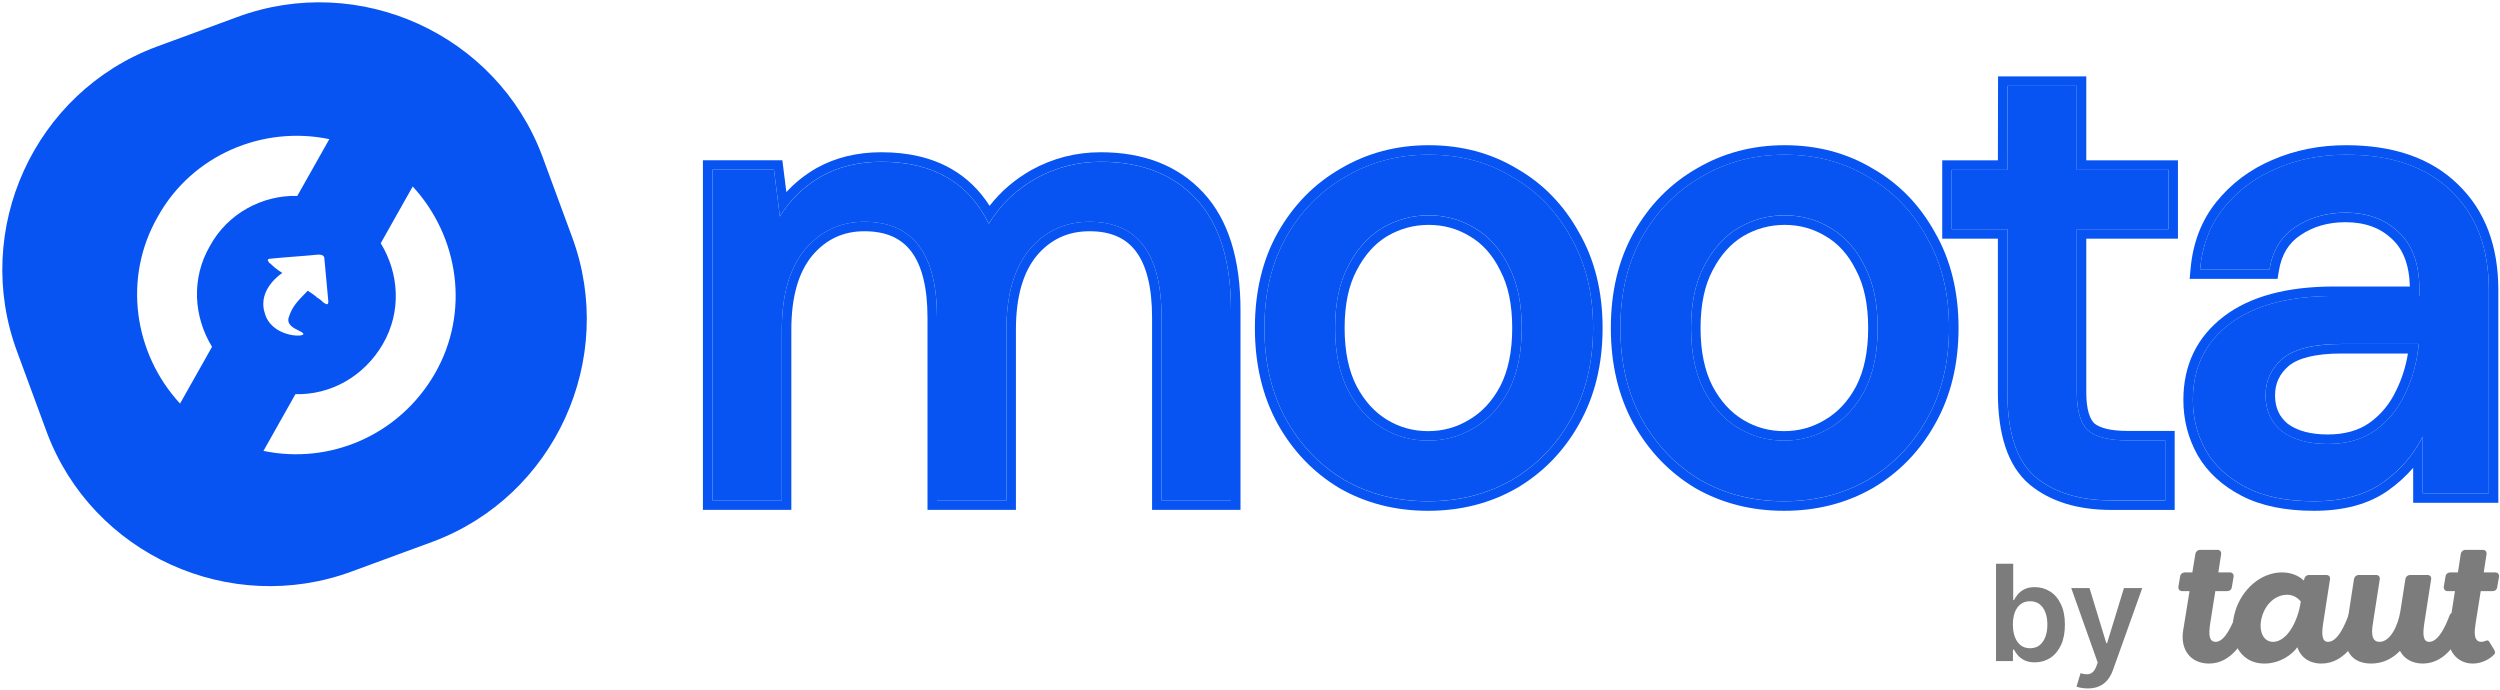 <svg width="1508" height="416" viewBox="0 0 1508 416" fill="none" xmlns="http://www.w3.org/2000/svg">
<path fill-rule="evenodd" clip-rule="evenodd" d="M94.391 28.185C20.622 55.642 -17.111 138.59 10.376 212.273L28.211 260.675C55.698 334.359 138.74 372.047 212.508 344.59L260.966 326.775C334.734 299.317 372.467 216.37 344.98 142.686L327.146 94.284C299.659 20.601 216.617 -17.088 142.848 10.37L94.391 28.185ZM248.95 112.487C276.784 142.684 283.711 188.282 262.267 225.43C240.824 262.578 198.896 280.336 158.917 271.987L178.209 237.757C199.255 238.299 219.475 227.252 230.913 207.584C242.351 187.917 240.698 164.74 229.658 146.718L248.95 112.487ZM198.638 83.936L179.346 118.166C158.3 117.625 137.354 128.678 126.642 148.339C115.204 168.006 116.857 191.183 127.897 209.206L108.605 243.436C80.771 213.239 73.844 167.641 95.288 130.494C116.006 93.352 158.659 75.587 198.638 83.936ZM177.85 154.778C172.593 155.186 167.337 155.595 163.712 155.989C161.536 156.007 160.816 156.738 162.28 158.175C162.286 158.9 163.012 158.894 163.012 158.894C164.476 160.33 166.671 162.485 170.317 164.628C170.317 164.628 155.164 174.181 159.643 188.637C163.397 203.099 182.992 203.653 182.973 201.479C182.966 200.754 181.509 200.042 180.052 199.33C177.138 197.906 172.765 195.77 174.178 191.409C176.298 184.868 179.175 181.944 185.647 175.366C187.836 176.796 190.026 178.226 191.489 179.663C192.947 180.375 194.41 181.812 195.142 182.53C197.331 183.96 198.057 183.954 198.038 181.78L195.635 155.711C195.622 154.261 194.165 153.549 191.988 153.568C188.364 153.962 183.107 154.37 177.85 154.778Z" fill="#0754F3"/>
<path d="M1395.81 302.347C1379.22 302.347 1365.53 299.533 1354.73 293.904C1343.94 288.276 1335.9 280.906 1330.64 271.793C1325.37 262.412 1322.74 252.228 1322.74 241.239C1322.74 221.942 1330.11 206.665 1344.86 195.408C1359.6 184.151 1380.67 178.523 1408.05 178.523H1459.39V174.904C1459.39 159.359 1455.18 147.701 1446.75 139.928C1438.59 132.156 1427.93 128.269 1414.76 128.269C1403.18 128.269 1393.04 131.218 1384.35 137.114C1375.93 142.742 1370.79 151.185 1368.95 162.442H1327.08C1328.4 147.969 1333.14 135.64 1341.3 125.455C1349.73 115.002 1360.26 107.096 1372.9 101.736C1385.8 96.107 1399.89 93.293 1415.16 93.293C1442.54 93.293 1463.74 100.663 1478.75 115.404C1493.75 129.877 1501.26 149.711 1501.26 174.904V297.523H1461.37L1461.37 263.35C1455.84 274.339 1447.81 283.586 1437.28 291.09C1426.74 298.595 1412.92 302.347 1395.81 302.347ZM1404.1 267.773C1415.42 267.773 1424.9 265.092 1432.54 259.732C1440.44 254.104 1446.49 246.733 1450.7 237.621C1455.18 228.508 1457.94 218.457 1459 207.469H1412.39C1395.81 207.469 1383.96 210.417 1376.85 216.313C1370 222.21 1366.58 229.58 1366.58 238.425C1366.58 247.537 1369.87 254.774 1376.45 260.134C1383.3 265.226 1392.51 267.773 1404.1 267.773Z" fill="#0754F3"/>
<path fill-rule="evenodd" clip-rule="evenodd" d="M1325.66 274.664L1325.64 274.632C1319.88 264.375 1317.01 253.221 1317.01 241.272C1317.01 220.271 1325.15 203.274 1341.38 190.883C1357.5 178.576 1379.98 172.822 1408.05 172.822H1453.63C1453.27 159.434 1449.4 150.204 1442.87 144.175L1442.83 144.144L1442.8 144.113C1435.88 137.525 1426.72 134.036 1414.76 134.036C1404.2 134.036 1395.21 136.705 1387.57 141.891L1387.55 141.903L1387.54 141.914C1380.6 146.545 1376.23 153.494 1374.61 163.401L1373.82 168.208H1320.8L1321.37 161.955C1322.78 146.492 1327.88 133.063 1336.83 121.902L1336.84 121.889C1345.86 110.692 1357.16 102.221 1370.63 96.501C1384.31 90.539 1399.18 87.592 1415.16 87.592C1443.56 87.592 1466.37 95.257 1482.74 111.328C1499.09 127.1 1506.99 148.545 1506.99 174.937V303.289H1455.63L1455.63 282.196C1451.29 287.218 1446.27 291.751 1440.6 295.793C1428.83 304.182 1413.73 308.113 1395.81 308.113C1378.61 308.113 1363.94 305.203 1352.08 299.021C1340.47 292.97 1331.57 284.891 1325.67 274.694L1325.66 274.664ZM1455.63 272.918C1457.78 269.901 1459.69 266.722 1461.37 263.383L1461.37 297.555H1501.26V174.937C1501.26 149.743 1493.75 129.91 1478.74 115.437C1463.74 100.696 1442.54 93.326 1415.16 93.326C1399.89 93.326 1385.8 96.14 1372.9 101.768C1360.26 107.129 1349.73 115.035 1341.3 125.488C1334.24 134.3 1329.74 144.718 1327.8 156.74C1327.5 158.613 1327.26 160.524 1327.08 162.474H1368.95C1370.79 151.217 1375.93 142.775 1384.35 137.147C1393.04 131.25 1403.18 128.302 1414.76 128.302C1427.93 128.302 1438.59 132.188 1446.75 139.961C1454.79 147.377 1459 158.33 1459.37 172.822C1459.38 173.519 1459.39 174.224 1459.39 174.937V178.555H1408.05C1380.67 178.555 1359.6 184.184 1344.86 195.44C1330.11 206.697 1322.74 221.974 1322.74 241.272C1322.74 252.26 1325.37 262.445 1330.64 271.826C1335.9 280.938 1343.94 288.309 1354.73 293.937C1365.53 299.565 1379.22 302.38 1395.81 302.38C1412.92 302.38 1426.74 298.627 1437.28 291.123C1444.61 285.899 1450.73 279.831 1455.63 272.918ZM1445.53 235.186L1445.56 235.125C1448.85 228.425 1451.16 221.138 1452.47 213.235H1412.39C1396.23 213.235 1386.09 216.157 1380.55 220.726C1374.96 225.553 1372.31 231.34 1372.31 238.457C1372.31 245.943 1374.9 251.467 1379.98 255.641C1385.53 259.728 1393.38 262.072 1404.1 262.072C1414.49 262.072 1422.75 259.625 1429.23 255.083C1436.27 250.056 1441.69 243.481 1445.5 235.247L1445.53 235.186ZM1432.54 259.765C1424.9 265.125 1415.42 267.805 1404.1 267.805C1392.51 267.805 1383.3 265.259 1376.45 260.167C1369.87 254.806 1366.58 247.57 1366.58 238.457C1366.58 229.613 1370 222.242 1376.85 216.346C1383.96 210.449 1395.81 207.501 1412.39 207.501H1459C1458.81 209.442 1458.57 211.353 1458.28 213.235C1456.91 222.011 1454.39 230.15 1450.7 237.653C1446.49 246.766 1440.43 254.136 1432.54 259.765Z" fill="#0754F3"/>
<path d="M1273.65 301.83C1254.43 301.83 1239.16 297.14 1227.84 287.759C1216.51 278.111 1210.85 261.092 1210.85 236.702V138.205H1177.28V102.425H1210.85L1210.95 51.77H1252.72V102.425H1308.01V138.205H1252.72V236.702C1252.72 247.691 1254.96 255.329 1259.43 259.617C1264.17 263.638 1272.2 265.648 1283.52 265.648H1306.04V301.83H1273.65Z" fill="#0754F3"/>
<path fill-rule="evenodd" clip-rule="evenodd" d="M1224.15 292.18L1224.12 292.154C1210.89 280.882 1205.12 261.753 1205.12 236.733V143.97H1171.55V96.722H1205.13L1205.23 46.066H1258.45V96.722H1313.74V143.97H1258.45V236.733C1258.45 247.119 1260.6 252.717 1263.28 255.388C1266.46 257.995 1272.72 259.945 1283.52 259.945H1311.77V307.595H1273.65C1253.51 307.595 1236.81 302.67 1224.18 292.205L1224.15 292.18ZM1259.43 259.648C1254.96 255.36 1252.72 247.721 1252.72 236.733V138.236H1308.01V102.456H1252.72V51.8H1210.95L1210.85 102.456H1177.28V138.236H1210.85V236.733C1210.85 261.122 1216.51 278.141 1227.84 287.79C1239.16 297.171 1254.43 301.861 1273.65 301.861H1306.04V265.679H1283.52C1272.2 265.679 1264.17 263.668 1259.43 259.648Z" fill="#0754F3"/>
<path d="M1076.13 302.347C1057.44 302.347 1040.59 298.059 1025.58 289.482C1010.83 280.638 999.116 268.443 990.427 252.898C981.738 237.085 977.394 218.725 977.394 197.82C977.394 176.915 981.738 158.689 990.427 143.144C999.379 127.331 1011.36 115.136 1026.37 106.56C1041.38 97.715 1058.1 93.293 1076.53 93.293C1095.22 93.293 1111.94 97.715 1126.69 106.56C1141.69 115.136 1153.54 127.331 1162.23 143.144C1171.18 158.689 1175.66 176.915 1175.66 197.82C1175.66 218.725 1171.18 237.085 1162.23 252.898C1153.54 268.443 1141.69 280.638 1126.69 289.482C1111.68 298.059 1094.83 302.347 1076.13 302.347ZM1076.13 265.763C1086.14 265.763 1095.35 263.216 1103.78 258.124C1112.47 253.032 1119.44 245.527 1124.71 235.611C1129.98 225.426 1132.61 212.829 1132.61 197.82C1132.61 182.811 1129.98 170.348 1124.71 160.431C1119.71 150.247 1112.86 142.608 1104.17 137.516C1095.75 132.424 1086.53 129.877 1076.53 129.877C1066.52 129.877 1057.17 132.424 1048.48 137.516C1040.06 142.608 1033.21 150.247 1027.95 160.431C1022.68 170.348 1020.05 182.811 1020.05 197.82C1020.05 212.829 1022.68 225.426 1027.95 235.611C1033.21 245.527 1040.06 253.032 1048.48 258.124C1056.91 263.216 1066.13 265.763 1076.13 265.763Z" fill="#0754F3"/>
<path fill-rule="evenodd" clip-rule="evenodd" d="M1022.68 294.463L1022.63 294.432C1006.99 285.053 994.581 272.114 985.421 255.728L985.411 255.71L985.401 255.692C976.178 238.907 971.659 219.569 971.659 197.853C971.659 176.139 976.178 156.917 985.421 140.379L985.429 140.366L985.437 140.352C994.863 123.701 1007.55 110.747 1023.49 101.633C1039.42 92.251 1057.15 87.592 1076.53 87.592C1096.14 87.592 1113.88 92.24 1129.58 101.644C1145.51 110.758 1158.07 123.712 1167.23 140.366C1176.74 156.905 1181.39 176.133 1181.39 197.853C1181.39 219.591 1176.73 238.947 1167.23 255.74C1158.06 272.146 1145.5 285.085 1129.6 294.455L1129.56 294.474L1129.53 294.493C1113.58 303.605 1095.74 308.113 1076.13 308.113C1056.52 308.113 1038.68 303.605 1022.73 294.493L1022.68 294.463ZM1162.23 252.93C1171.18 237.117 1175.66 218.758 1175.66 197.853C1175.66 176.947 1171.18 158.722 1162.23 143.177C1153.54 127.364 1141.69 115.169 1126.68 106.592C1111.94 97.748 1095.22 93.326 1076.53 93.326C1058.09 93.326 1041.38 97.748 1026.37 106.592C1011.36 115.169 999.379 127.364 990.426 143.177C981.738 158.722 977.393 176.947 977.393 197.853C977.393 218.758 981.738 237.117 990.426 252.93C999.115 268.475 1010.83 280.67 1025.58 289.515C1040.59 298.091 1057.44 302.38 1076.13 302.38C1094.83 302.38 1111.68 298.091 1126.68 289.515C1141.69 280.67 1153.54 268.475 1162.23 252.93ZM1100.84 253.229L1100.88 253.21C1108.54 248.72 1114.81 242.056 1119.63 232.981C1124.36 223.827 1126.88 212.204 1126.88 197.853C1126.88 183.478 1124.35 172.01 1119.65 163.153L1119.6 163.073L1119.56 162.992C1114.99 153.684 1108.87 146.949 1101.27 142.495L1101.24 142.476L1101.21 142.456C1093.69 137.913 1085.5 135.644 1076.53 135.644C1067.56 135.644 1059.22 137.908 1051.42 142.476C1044.05 146.936 1037.89 153.71 1033.04 163.098L1033.03 163.126L1033.01 163.153C1028.31 172.01 1025.78 183.478 1025.78 197.853C1025.78 212.204 1028.3 223.828 1033.03 232.982C1037.87 242.1 1044.04 248.77 1051.45 253.249C1058.97 257.792 1067.15 260.061 1076.13 260.061C1085.11 260.061 1093.3 257.792 1100.81 253.249L1100.84 253.229ZM1103.78 258.157C1095.35 263.249 1086.14 265.795 1076.13 265.795C1066.13 265.795 1056.91 263.249 1048.48 258.157C1040.06 253.064 1033.21 245.56 1027.95 235.643C1022.68 225.458 1020.05 212.862 1020.05 197.853C1020.05 182.844 1022.68 170.381 1027.95 160.464C1033.21 150.279 1040.06 142.641 1048.48 137.549C1057.17 132.456 1066.52 129.91 1076.53 129.91C1086.53 129.91 1095.75 132.456 1104.17 137.549C1112.86 142.641 1119.71 150.279 1124.71 160.464C1129.98 170.381 1132.61 182.844 1132.61 197.853C1132.61 212.862 1129.98 225.458 1124.71 235.643C1119.44 245.56 1112.47 253.064 1103.78 258.157Z" fill="#0754F3"/>
<path d="M861.424 302.347C842.729 302.347 825.878 298.059 810.87 289.482C796.125 280.638 784.408 268.443 775.719 252.898C767.03 237.085 762.686 218.725 762.686 197.82C762.686 176.915 767.03 158.689 775.719 143.144C784.671 127.331 796.652 115.136 811.66 106.56C826.668 97.715 843.388 93.293 861.819 93.293C880.513 93.293 897.233 97.715 911.977 106.56C926.985 115.136 938.834 127.331 947.523 143.144C956.475 158.689 960.951 176.915 960.951 197.82C960.951 218.725 956.475 237.085 947.523 252.898C938.834 268.443 926.985 280.638 911.977 289.482C896.969 298.059 880.118 302.347 861.424 302.347ZM861.424 265.763C871.429 265.763 880.645 263.216 889.07 258.124C897.759 253.032 904.737 245.527 910.003 235.611C915.269 225.426 917.902 212.829 917.902 197.82C917.902 182.811 915.269 170.348 910.003 160.431C905 150.247 898.154 142.608 889.465 137.516C881.04 132.424 871.824 129.877 861.819 129.877C851.813 129.877 842.466 132.424 833.777 137.516C825.351 142.608 818.506 150.247 813.24 160.431C807.974 170.348 805.341 182.811 805.341 197.82C805.341 212.829 807.974 225.426 813.24 235.611C818.506 245.527 825.351 253.032 833.777 258.124C842.203 263.216 851.418 265.763 861.424 265.763Z" fill="#0754F3"/>
<path fill-rule="evenodd" clip-rule="evenodd" d="M807.972 294.463L807.92 294.432C792.285 285.053 779.873 272.114 770.714 255.728L770.703 255.71L770.693 255.692C761.471 238.907 756.951 219.569 756.951 197.853C756.951 176.139 761.47 156.917 770.714 140.379L770.721 140.366L770.729 140.352C780.156 123.701 792.846 110.747 808.781 101.633C824.714 92.251 842.438 87.592 861.818 87.592C881.436 87.592 899.174 92.24 914.874 101.644C930.799 110.758 943.358 123.711 952.52 140.365C962.031 156.904 966.684 176.132 966.684 197.853C966.684 219.591 962.024 238.947 952.52 255.74C943.348 272.146 930.788 285.085 914.888 294.455L914.855 294.474L914.822 294.493C898.877 303.605 881.031 308.113 861.423 308.113C841.815 308.113 823.969 303.605 808.024 294.493L807.972 294.463ZM947.522 252.93C956.474 237.117 960.951 218.758 960.951 197.853C960.951 176.947 956.474 158.722 947.522 143.177C938.833 127.364 926.985 115.169 911.977 106.592C897.232 97.748 880.512 93.326 861.818 93.326C843.387 93.326 826.667 97.748 811.659 106.592C796.651 115.169 784.671 127.364 775.719 143.177C767.03 158.722 762.685 176.947 762.685 197.853C762.685 218.758 767.03 237.117 775.719 252.93C784.407 268.475 796.124 280.67 810.869 289.515C825.877 298.091 842.729 302.38 861.423 302.38C880.117 302.38 896.969 298.091 911.977 289.515C926.985 280.67 938.833 268.475 947.522 252.93ZM886.137 253.229L886.17 253.21C893.832 248.72 900.098 242.057 904.923 232.982C909.649 223.828 912.167 212.204 912.167 197.853C912.167 183.478 909.641 172.01 904.938 163.153L904.895 163.073L904.855 162.992C900.284 153.684 894.164 146.949 886.565 142.495L886.532 142.476L886.499 142.456C878.983 137.913 870.796 135.644 861.818 135.644C852.852 135.644 844.515 137.908 836.709 142.476C829.344 146.936 823.186 153.71 818.332 163.098L818.318 163.126L818.303 163.153C813.6 172.01 811.074 183.478 811.074 197.853C811.074 212.204 813.592 223.828 818.318 232.982C823.165 242.1 829.33 248.77 836.742 253.249C844.258 257.792 852.445 260.061 861.423 260.061C870.401 260.061 878.588 257.792 886.104 253.249L886.137 253.229ZM889.07 258.157C880.644 263.249 871.428 265.795 861.423 265.795C851.418 265.795 842.202 263.249 833.776 258.157C825.351 253.064 818.505 245.56 813.239 235.643C807.973 225.458 805.34 212.862 805.34 197.853C805.34 182.844 807.973 170.381 813.239 160.464C818.505 150.279 825.351 142.641 833.776 137.549C842.465 132.456 851.812 129.91 861.818 129.91C871.823 129.91 881.039 132.456 889.464 137.549C898.153 142.641 904.999 150.279 910.002 160.464C915.268 170.381 917.901 182.844 917.901 197.853C917.901 212.862 915.268 225.458 910.002 235.643C904.736 245.56 897.758 253.064 889.07 258.157Z" fill="#0754F3"/>
<path d="M429.734 301.835V102.43H466.86L470.414 130.572C476.734 120.387 485.028 112.346 495.296 106.45C505.828 100.554 517.94 97.606 531.632 97.606C562.701 97.606 584.292 110.068 596.404 134.994C603.513 123.469 612.992 114.357 624.84 107.656C636.952 100.956 649.985 97.606 663.94 97.606C688.427 97.606 707.648 105.11 721.603 120.119C735.558 135.128 742.536 157.508 742.536 187.258V301.835H700.671V191.68C700.671 153.085 686.189 133.788 657.226 133.788C642.481 133.788 630.37 139.416 620.891 150.673C611.675 161.93 607.067 178.011 607.067 198.916V301.835H565.203V191.68C565.203 153.085 550.589 133.788 521.363 133.788C506.881 133.788 494.901 139.416 485.422 150.673C476.207 161.93 471.599 178.011 471.599 198.916V301.835H429.734Z" fill="#0754F3"/>
<path fill-rule="evenodd" clip-rule="evenodd" d="M424 307.533V96.66H471.914L474.342 115.876C479.562 110.188 485.599 105.371 492.441 101.442L492.468 101.426L492.495 101.411C503.992 94.974 517.093 91.836 531.631 91.836C547.927 91.836 562.136 95.107 573.993 101.951C583.298 107.322 590.936 114.769 596.932 124.158C603.753 115.408 612.126 108.223 622.017 102.629L622.041 102.616L622.064 102.603C635.033 95.429 649.022 91.836 663.94 91.836C689.683 91.836 710.553 99.778 725.802 116.179C741.11 132.643 748.269 156.671 748.269 187.222V307.533H694.937V191.644C694.937 172.899 691.391 159.885 685.223 151.667C679.288 143.758 670.31 139.486 657.226 139.486C644.182 139.486 633.685 144.36 625.302 154.3C617.24 164.166 612.801 178.755 612.801 198.881V307.533H559.468V191.644C559.468 172.907 555.892 159.902 549.671 151.687C543.678 143.772 534.597 139.486 521.363 139.486C508.617 139.486 498.239 144.334 489.834 154.3C481.772 164.166 477.333 178.755 477.333 198.881V307.533H424ZM485.422 150.637C494.901 139.381 506.881 133.752 521.363 133.752C550.589 133.752 565.202 153.049 565.202 191.644V301.8H607.067V198.881C607.067 177.975 611.675 161.894 620.89 150.637C630.369 139.381 642.481 133.752 657.226 133.752C686.189 133.752 700.67 153.049 700.67 191.644V301.8H742.535V187.222C742.535 157.472 735.558 135.092 721.603 120.083C707.648 105.074 688.427 97.57 663.94 97.57C649.985 97.57 636.952 100.92 624.84 107.62C614.921 113.23 606.663 120.529 600.066 129.519C598.782 131.268 597.561 133.081 596.403 134.958C595.429 132.954 594.394 131.03 593.298 129.187C580.758 108.109 560.202 97.57 531.631 97.57C517.94 97.57 505.828 100.518 495.296 106.414C487.495 110.894 480.834 116.61 475.313 123.564C473.566 125.764 471.933 128.088 470.414 130.536L466.859 102.394H429.734V301.8H471.599V198.881C471.599 177.975 476.207 161.894 485.422 150.637Z" fill="#0754F3"/>
<path d="M1259.32 415.263C1257.91 415.263 1256.6 415.148 1255.4 414.919C1254.21 414.709 1253.27 414.46 1252.56 414.174L1254.97 406.092C1256.48 406.531 1257.82 406.742 1259.01 406.722C1260.19 406.703 1261.24 406.331 1262.13 405.605C1263.05 404.898 1263.82 403.713 1264.45 402.051L1265.34 399.673L1249.38 354.736H1260.39L1270.53 387.98H1270.99L1281.16 354.736H1292.2L1274.57 404.086C1273.75 406.417 1272.66 408.413 1271.3 410.075C1269.95 411.757 1268.29 413.037 1266.32 413.916C1264.37 414.814 1262.04 415.263 1259.32 415.263Z" fill="#7C7C7C"/>
<path d="M1204 398.757V340.064H1214.37V362.017H1214.8C1215.34 360.947 1216.09 359.81 1217.07 358.606C1218.04 357.384 1219.36 356.342 1221.02 355.483C1222.69 354.604 1224.81 354.164 1227.39 354.164C1230.79 354.164 1233.85 355.034 1236.58 356.772C1239.34 358.492 1241.51 361.042 1243.12 364.424C1244.74 367.787 1245.55 371.913 1245.55 376.804C1245.55 381.638 1244.76 385.746 1243.18 389.127C1241.59 392.509 1239.43 395.088 1236.7 396.865C1233.97 398.642 1230.87 399.53 1227.41 399.53C1224.89 399.53 1222.8 399.11 1221.14 398.269C1219.48 397.429 1218.14 396.416 1217.13 395.232C1216.13 394.028 1215.36 392.891 1214.8 391.821H1214.2V398.757H1204ZM1214.17 376.747C1214.17 379.594 1214.57 382.087 1215.38 384.227C1216.2 386.367 1217.37 388.038 1218.9 389.242C1220.45 390.427 1222.32 391.019 1224.52 391.019C1226.81 391.019 1228.73 390.408 1230.28 389.185C1231.83 387.943 1232.99 386.252 1233.78 384.112C1234.58 381.953 1234.98 379.498 1234.98 376.747C1234.98 374.015 1234.59 371.589 1233.8 369.468C1233.02 367.347 1231.86 365.685 1230.31 364.481C1228.76 363.278 1226.83 362.676 1224.52 362.676C1222.3 362.676 1220.42 363.259 1218.87 364.424C1217.33 365.589 1216.15 367.223 1215.35 369.325C1214.57 371.426 1214.17 373.9 1214.17 376.747Z" fill="#7C7C7C"/>
<path d="M1346.28 353.966L1347.31 347.872C1347.57 346.445 1346.54 345.278 1345.11 345.278H1338.11L1339.79 334.256C1340.05 332.829 1339.01 331.662 1337.59 331.662H1327.21C1325.66 331.662 1324.49 332.7 1324.23 334.256L1322.42 345.278H1318.01C1316.45 345.278 1315.15 346.315 1315.02 347.872L1313.99 353.966C1313.86 355.393 1314.77 356.56 1316.19 356.56H1320.73L1316.84 380.55C1315.15 391.443 1320.99 400.261 1332.53 400.261C1346.67 400.261 1355.09 385.218 1357.95 374.326C1358.34 372.899 1358.08 371.991 1356.52 371.473L1351.46 369.917C1349.65 369.528 1349 370.046 1348.48 371.473C1346.67 376.271 1342.13 387.163 1336.55 387.163C1332.53 387.163 1332.14 383.014 1333.18 376.141L1336.29 356.56H1343.29C1345.11 356.56 1346.15 355.522 1346.28 353.966Z" fill="#7C7C7C"/>
<path d="M1365.91 400.256C1375.51 400.256 1382.9 394.55 1385.75 390.401C1387.7 396.366 1392.88 400.256 1400.28 400.256C1414.8 400.256 1423.1 385.214 1425.95 374.321C1426.34 372.894 1426.08 371.987 1424.52 371.468L1419.47 369.912C1417.91 369.393 1417 369.912 1416.48 371.468C1414.67 376.266 1410.26 387.159 1404.3 387.159C1400.66 387.159 1400.28 383.009 1401.31 376.136L1405.46 349.423C1405.72 347.997 1404.81 346.83 1403.26 346.83H1392.88C1391.33 346.83 1390.16 347.867 1389.9 349.423L1389.77 350.201C1387.7 348.386 1383.55 345.273 1376.54 345.273C1363.97 345.273 1352.42 355.129 1348.28 368.745C1343.61 384.176 1349.83 400.256 1365.91 400.256ZM1387.83 362.78C1386.01 375.618 1379.14 387.159 1371.1 387.159C1365 387.159 1362.28 380.286 1364.23 372.635C1366.56 363.687 1373.17 358.76 1379.53 358.76C1384.07 358.76 1386.53 361.353 1387.83 362.78Z" fill="#7C7C7C"/>
<path d="M1430.28 400.255C1437.55 400.255 1443.25 397.142 1447.66 392.604C1450.12 397.272 1454.92 400.255 1461.41 400.255C1475.8 400.255 1484.1 385.212 1486.95 374.319C1487.34 372.893 1487.08 371.985 1485.53 371.467L1480.47 369.91C1478.91 369.521 1478 369.91 1477.49 371.467C1475.67 376.265 1471.26 387.157 1465.3 387.157C1461.67 387.157 1461.28 383.008 1462.31 376.135L1466.46 349.422C1466.72 347.995 1465.81 346.828 1464.26 346.828H1453.88C1452.33 346.828 1451.16 347.866 1450.9 349.422L1447.92 368.614C1446.49 377.432 1441.82 387.157 1435.34 387.157C1431.06 387.157 1430.15 383.008 1431.32 376.135L1435.47 349.422C1435.73 347.995 1434.82 346.828 1433.27 346.828H1422.89C1421.34 346.828 1420.17 347.866 1419.91 349.422L1415.11 380.544C1413.3 391.437 1417.96 400.255 1430.28 400.255Z" fill="#7C7C7C"/>
<path d="M1480.82 356.56L1477.06 380.55C1475.24 392.091 1481.99 400.261 1491.58 400.261C1496.9 400.261 1501.31 397.667 1503.51 395.722C1505.2 394.296 1505.33 393.518 1504.55 392.091L1501.57 387.163C1500.92 386.126 1500.4 386.126 1499.1 386.645C1498.45 386.904 1497.68 387.163 1496.77 387.163C1491.71 387.163 1492.62 380.42 1493.27 376.141L1496.38 356.56H1503.38C1505.2 356.56 1506.23 355.522 1506.36 353.966L1507.4 347.872C1507.66 346.445 1506.62 345.278 1505.2 345.278H1498.2L1499.88 334.256C1500.14 332.829 1499.1 331.662 1497.68 331.662H1487.3C1485.75 331.662 1484.58 332.7 1484.32 334.256L1482.63 345.278H1478.1C1476.54 345.278 1475.24 346.315 1475.11 347.872L1474.08 353.966C1473.95 355.393 1474.85 356.56 1476.28 356.56H1480.82Z" fill="#7C7C7C"/>
</svg>

